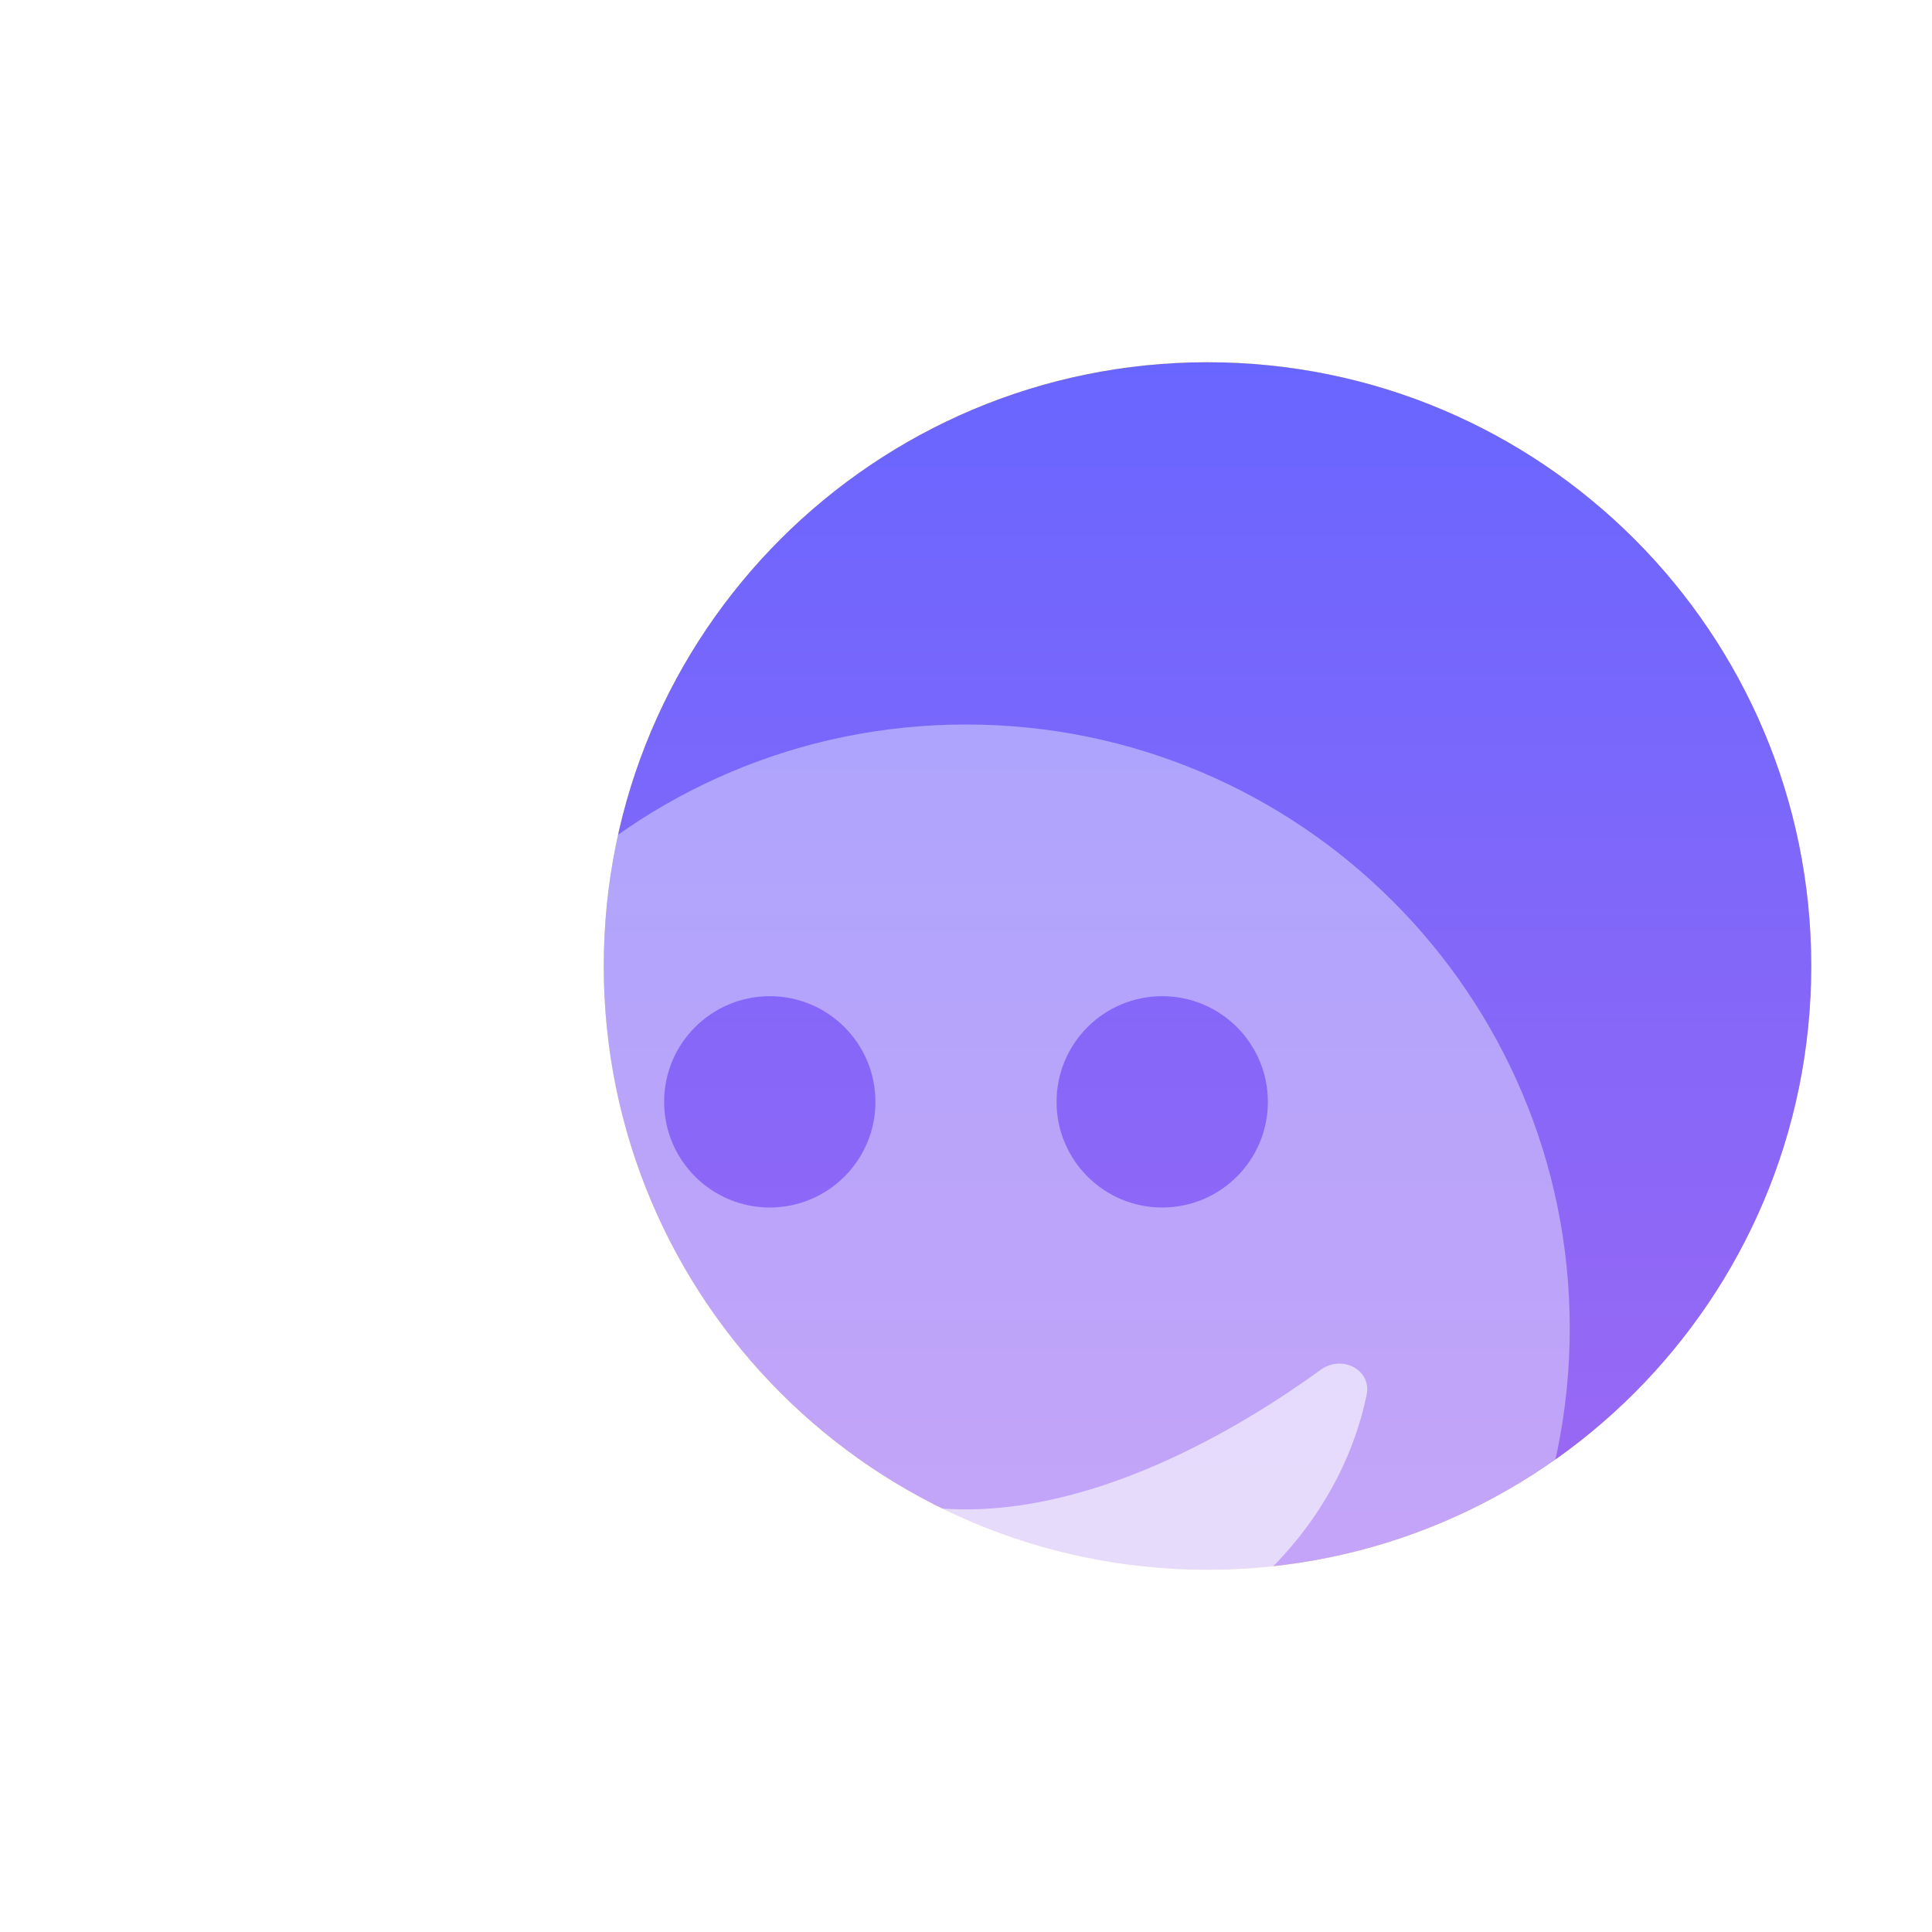 <svg width="64" height="64" viewBox="0 0 64 64" fill="none" xmlns="http://www.w3.org/2000/svg">
<g clip-path="url(#clip0_168_670)">
<g filter="url(#filter0_d_168_670)">
<g filter="url(#filter1_i_168_670)">
<path d="M56 28C56 39.046 47.046 48 36 48C24.954 48 16 39.046 16 28C16 16.954 24.954 8 36 8C47.046 8 56 16.954 56 28Z" fill="url(#paint0_linear_168_670)"/>
<path d="M56 28C56 39.046 47.046 48 36 48C24.954 48 16 39.046 16 28C16 16.954 24.954 8 36 8C47.046 8 56 16.954 56 28Z" fill="url(#paint1_linear_168_670)"/>
</g>
<g filter="url(#filter2_ii_168_670)">
<path fill-rule="evenodd" clip-rule="evenodd" d="M28 56C39.046 56 48 47.046 48 36C48 24.954 39.046 16 28 16C16.954 16 8 24.954 8 36C8 47.046 16.954 56 28 56ZM25 28.5C25 30.433 23.433 32 21.5 32C19.567 32 18 30.433 18 28.5C18 26.567 19.567 25 21.5 25C23.433 25 25 26.567 25 28.5ZM38 28.5C38 30.433 36.433 32 34.5 32C32.567 32 31 30.433 31 28.5C31 26.567 32.567 25 34.5 25C36.433 25 38 26.567 38 28.5Z" fill="white" fill-opacity="0.4"/>
</g>
<g filter="url(#filter3_ii_168_670)">
<path d="M28 48C34.606 48 40.103 43.782 41.271 38.212C41.448 37.367 40.449 36.869 39.751 37.375C37.31 39.147 32.655 42 28 42C23.345 42 18.691 39.147 16.249 37.375C15.551 36.869 14.552 37.367 14.729 38.212C15.897 43.782 21.394 48 28 48Z" fill="white" fill-opacity="0.6"/>
</g>
</g>
</g>
<defs>
<filter id="filter0_d_168_670" x="4" y="4" width="64" height="64" filterUnits="userSpaceOnUse" color-interpolation-filters="sRGB">
<feFlood flood-opacity="0" result="BackgroundImageFix"/>
<feColorMatrix in="SourceAlpha" type="matrix" values="0 0 0 0 0 0 0 0 0 0 0 0 0 0 0 0 0 0 127 0" result="hardAlpha"/>
<feOffset dx="4" dy="4"/>
<feGaussianBlur stdDeviation="4"/>
<feColorMatrix type="matrix" values="0 0 0 0 0.576 0 0 0 0 0.251 0 0 0 0 0.902 0 0 0 0.4 0"/>
<feBlend mode="normal" in2="BackgroundImageFix" result="effect1_dropShadow_168_670"/>
<feBlend mode="normal" in="SourceGraphic" in2="effect1_dropShadow_168_670" result="shape"/>
</filter>
<filter id="filter1_i_168_670" x="16" y="8" width="40" height="40" filterUnits="userSpaceOnUse" color-interpolation-filters="sRGB">
<feFlood flood-opacity="0" result="BackgroundImageFix"/>
<feBlend mode="normal" in="SourceGraphic" in2="BackgroundImageFix" result="shape"/>
<feColorMatrix in="SourceAlpha" type="matrix" values="0 0 0 0 0 0 0 0 0 0 0 0 0 0 0 0 0 0 127 0" result="hardAlpha"/>
<feOffset/>
<feGaussianBlur stdDeviation="4"/>
<feComposite in2="hardAlpha" operator="arithmetic" k2="-1" k3="1"/>
<feColorMatrix type="matrix" values="0 0 0 0 1 0 0 0 0 1 0 0 0 0 1 0 0 0 0.8 0"/>
<feBlend mode="normal" in2="shape" result="effect1_innerShadow_168_670"/>
</filter>
<filter id="filter2_ii_168_670" x="8" y="16" width="40" height="44" filterUnits="userSpaceOnUse" color-interpolation-filters="sRGB">
<feFlood flood-opacity="0" result="BackgroundImageFix"/>
<feBlend mode="normal" in="SourceGraphic" in2="BackgroundImageFix" result="shape"/>
<feColorMatrix in="SourceAlpha" type="matrix" values="0 0 0 0 0 0 0 0 0 0 0 0 0 0 0 0 0 0 127 0" result="hardAlpha"/>
<feOffset/>
<feGaussianBlur stdDeviation="2"/>
<feComposite in2="hardAlpha" operator="arithmetic" k2="-1" k3="1"/>
<feColorMatrix type="matrix" values="0 0 0 0 1 0 0 0 0 1 0 0 0 0 1 0 0 0 1 0"/>
<feBlend mode="normal" in2="shape" result="effect1_innerShadow_168_670"/>
<feColorMatrix in="SourceAlpha" type="matrix" values="0 0 0 0 0 0 0 0 0 0 0 0 0 0 0 0 0 0 127 0" result="hardAlpha"/>
<feOffset dy="4"/>
<feGaussianBlur stdDeviation="4"/>
<feComposite in2="hardAlpha" operator="arithmetic" k2="-1" k3="1"/>
<feColorMatrix type="matrix" values="0 0 0 0 1 0 0 0 0 1 0 0 0 0 1 0 0 0 1 0"/>
<feBlend mode="normal" in2="effect1_innerShadow_168_670" result="effect2_innerShadow_168_670"/>
</filter>
<filter id="filter3_ii_168_670" x="14.708" y="37.172" width="26.584" height="14.828" filterUnits="userSpaceOnUse" color-interpolation-filters="sRGB">
<feFlood flood-opacity="0" result="BackgroundImageFix"/>
<feBlend mode="normal" in="SourceGraphic" in2="BackgroundImageFix" result="shape"/>
<feColorMatrix in="SourceAlpha" type="matrix" values="0 0 0 0 0 0 0 0 0 0 0 0 0 0 0 0 0 0 127 0" result="hardAlpha"/>
<feOffset/>
<feGaussianBlur stdDeviation="2"/>
<feComposite in2="hardAlpha" operator="arithmetic" k2="-1" k3="1"/>
<feColorMatrix type="matrix" values="0 0 0 0 1 0 0 0 0 1 0 0 0 0 1 0 0 0 1 0"/>
<feBlend mode="normal" in2="shape" result="effect1_innerShadow_168_670"/>
<feColorMatrix in="SourceAlpha" type="matrix" values="0 0 0 0 0 0 0 0 0 0 0 0 0 0 0 0 0 0 127 0" result="hardAlpha"/>
<feOffset dy="4"/>
<feGaussianBlur stdDeviation="4"/>
<feComposite in2="hardAlpha" operator="arithmetic" k2="-1" k3="1"/>
<feColorMatrix type="matrix" values="0 0 0 0 1 0 0 0 0 1 0 0 0 0 1 0 0 0 1 0"/>
<feBlend mode="normal" in2="effect1_innerShadow_168_670" result="effect2_innerShadow_168_670"/>
</filter>
<linearGradient id="paint0_linear_168_670" x1="36" y1="8" x2="36" y2="48" gradientUnits="userSpaceOnUse">
<stop stop-color="#FFDF34"/>
<stop offset="1" stop-color="#FFC83C"/>
</linearGradient>
<linearGradient id="paint1_linear_168_670" x1="36" y1="8" x2="36" y2="48" gradientUnits="userSpaceOnUse">
<stop stop-color="#6966FF"/>
<stop offset="1" stop-color="#9D68F3"/>
</linearGradient>
<clipPath id="clip0_168_670">
<rect width="64" height="64" fill="white"/>
</clipPath>
</defs>
</svg>
